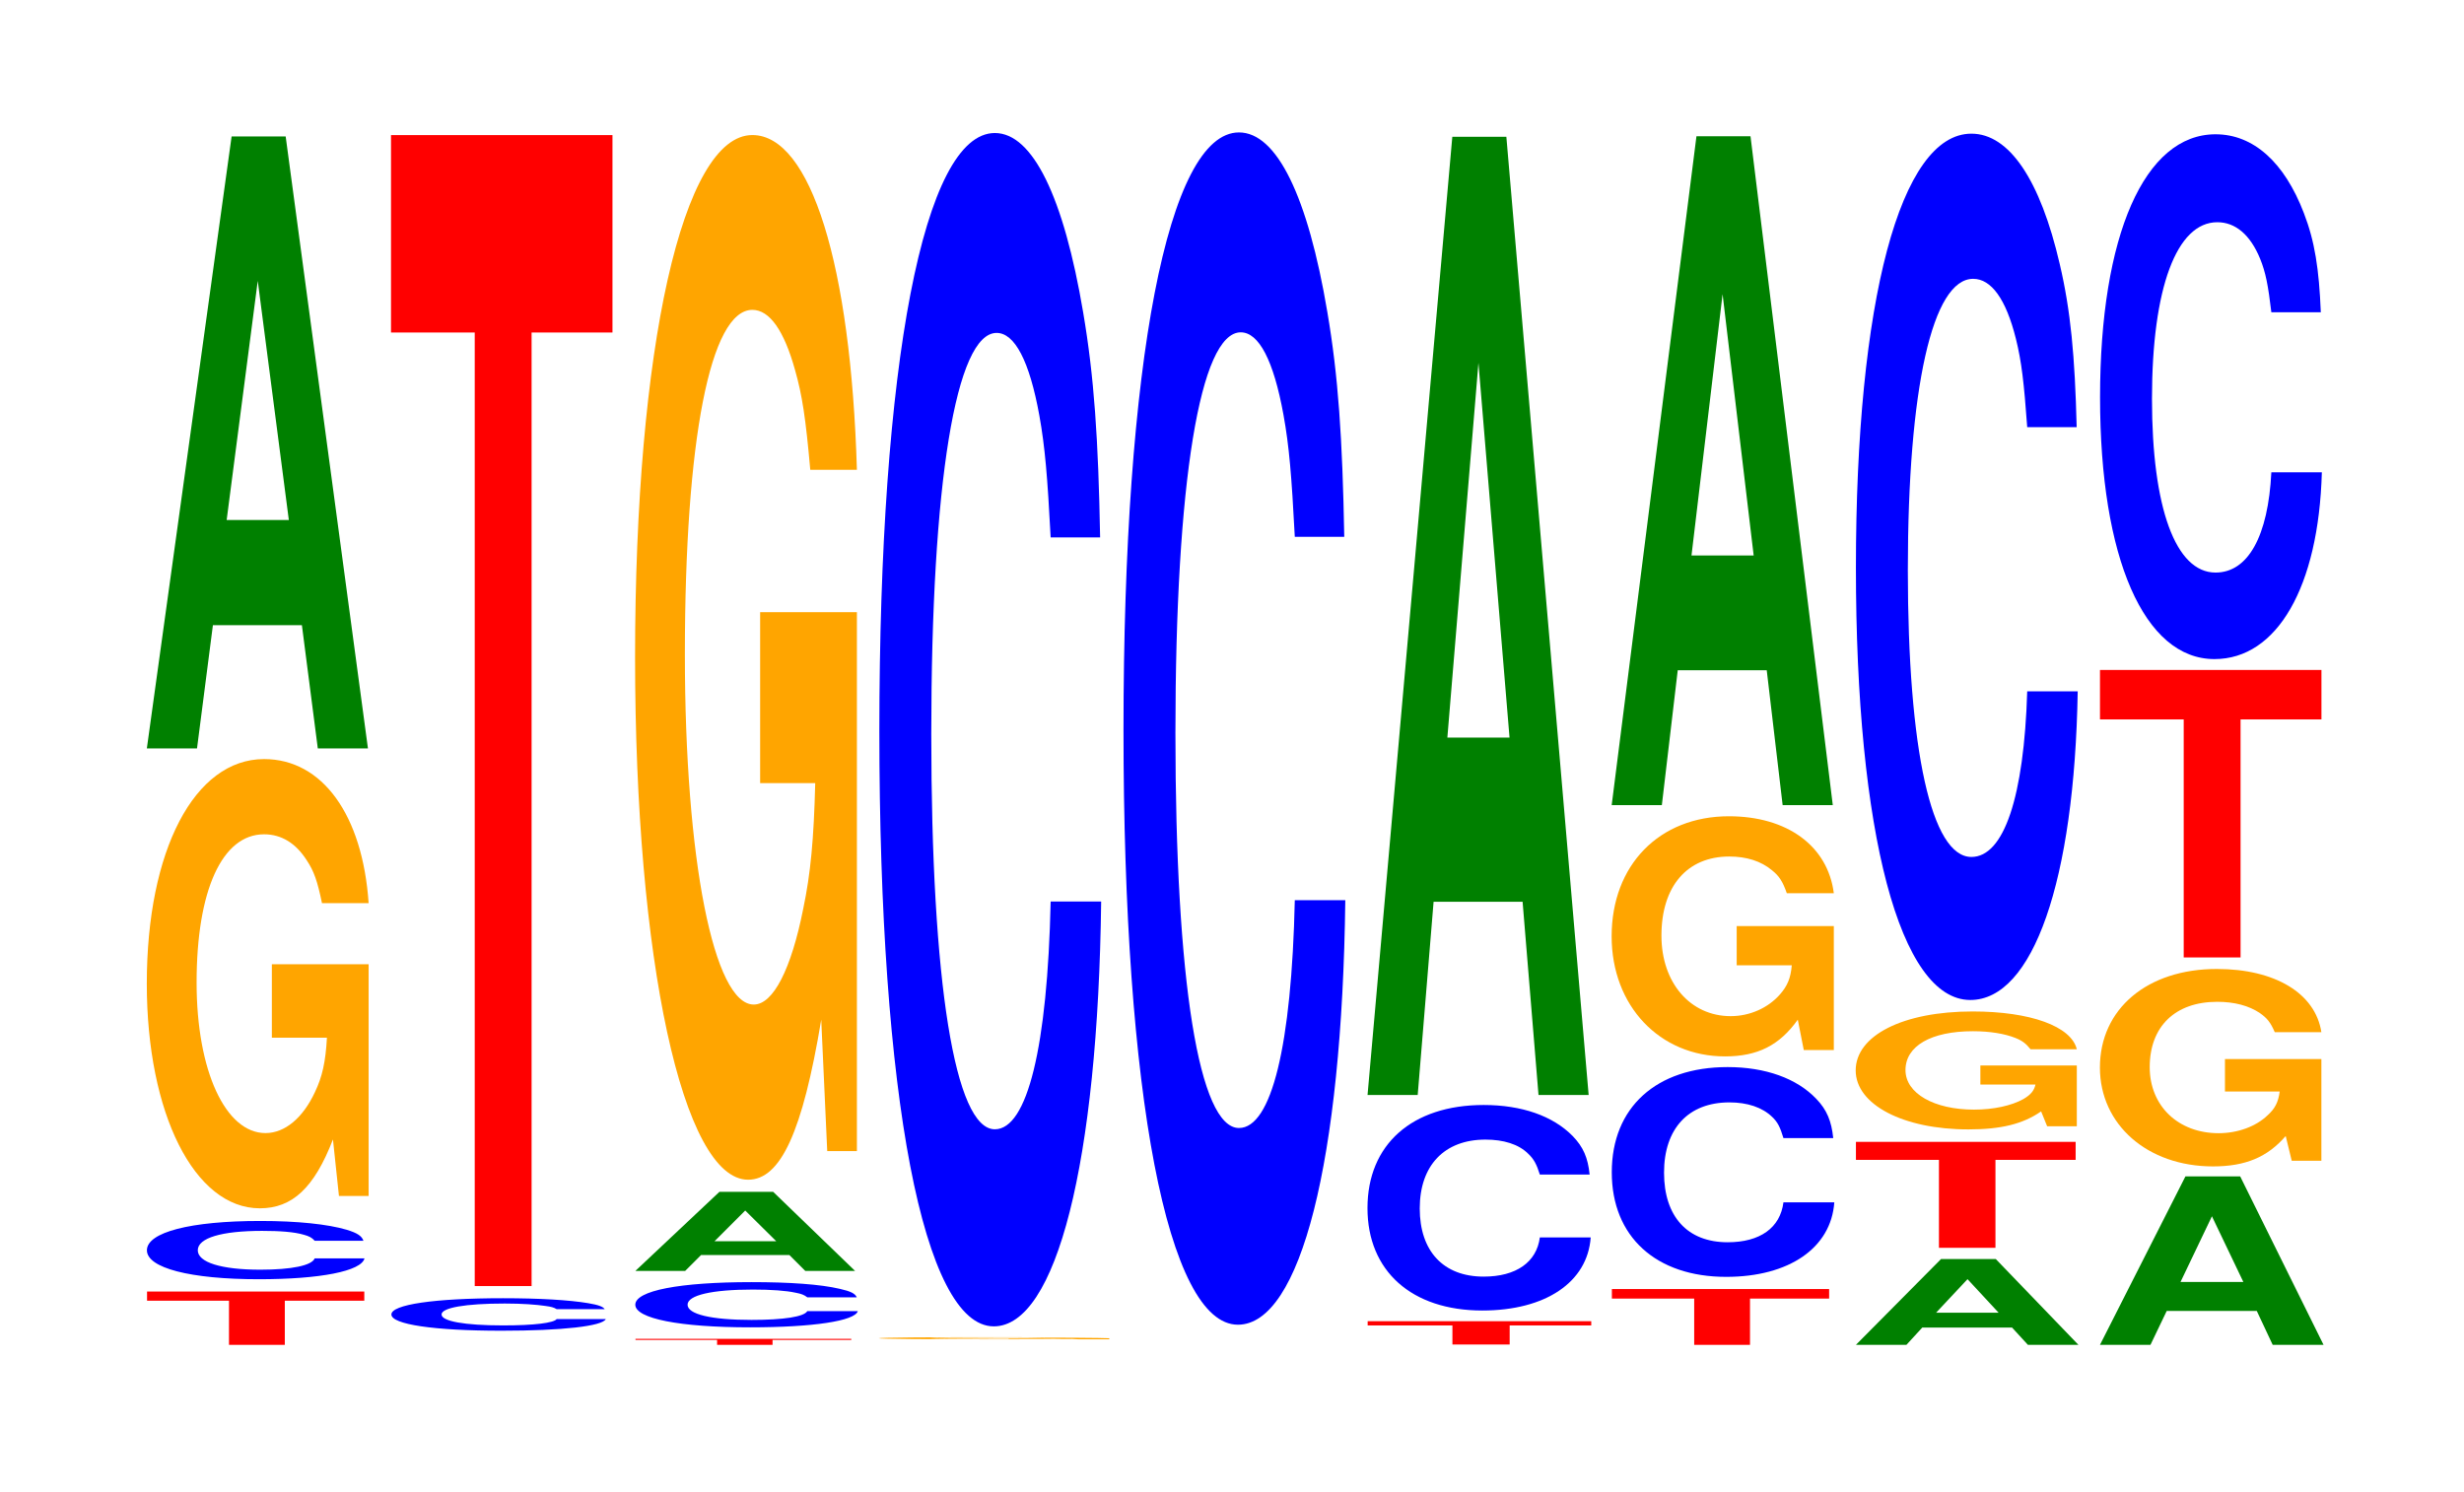 <?xml version="1.0" encoding="UTF-8"?>
<svg xmlns="http://www.w3.org/2000/svg" xmlns:xlink="http://www.w3.org/1999/xlink" width="109pt" height="66pt" viewBox="0 0 109 66" version="1.1">
<defs>
<g>
<symbol overflow="visible" id="glyph0-0">
<path style="stroke:none;" d="M 6.328 -1.953 L 9.844 -1.953 L 9.844 -2.359 L 0.234 -2.359 L 0.234 -1.953 L 3.859 -1.953 L 3.859 0 L 6.328 0 Z M 6.328 -1.953 "/>
</symbol>
<symbol overflow="visible" id="glyph1-0">
<path style="stroke:none;" d="M 10.234 -1.625 C 10.156 -1.844 9.953 -1.969 9.5 -2.109 C 8.656 -2.359 7.312 -2.5 5.672 -2.5 C 2.578 -2.5 0.656 -2 0.656 -1.203 C 0.656 -0.422 2.562 0.078 5.609 0.078 C 8.328 0.078 10.141 -0.281 10.281 -0.844 L 8.078 -0.844 C 7.953 -0.531 7.062 -0.344 5.672 -0.344 C 3.938 -0.344 2.906 -0.672 2.906 -1.203 C 2.906 -1.75 3.969 -2.062 5.75 -2.062 C 6.531 -2.062 7.172 -2.016 7.594 -1.891 C 7.828 -1.828 7.953 -1.766 8.078 -1.625 Z M 10.234 -1.625 "/>
</symbol>
<symbol overflow="visible" id="glyph2-0">
<path style="stroke:none;" d="M 10.422 -10.203 L 6.141 -10.203 L 6.141 -6.953 L 8.578 -6.953 C 8.516 -5.875 8.375 -5.234 8.047 -4.547 C 7.516 -3.406 6.719 -2.734 5.859 -2.734 C 4.094 -2.734 2.812 -5.484 2.812 -9.391 C 2.812 -13.469 3.938 -15.953 5.797 -15.953 C 6.562 -15.953 7.203 -15.562 7.688 -14.797 C 8 -14.328 8.156 -13.891 8.359 -12.906 L 10.422 -12.906 C 10.156 -16.812 8.375 -19.281 5.797 -19.281 C 2.719 -19.281 0.609 -15.25 0.609 -9.344 C 0.609 -3.594 2.719 0.594 5.609 0.594 C 7.047 0.594 8.016 -0.312 8.844 -2.453 L 9.109 0.047 L 10.422 0.047 Z M 10.422 -10.203 "/>
</symbol>
<symbol overflow="visible" id="glyph3-0">
<path style="stroke:none;" d="M 7.234 -5.453 L 7.938 0 L 10.156 0 L 6.516 -27.078 L 4.125 -27.078 L 0.375 0 L 2.594 0 L 3.297 -5.453 Z M 6.656 -10.109 L 3.906 -10.109 L 5.281 -20.688 Z M 6.656 -10.109 "/>
</symbol>
<symbol overflow="visible" id="glyph4-0">
<path style="stroke:none;" d="M 10.094 -0.906 C 10.016 -1.016 9.828 -1.094 9.359 -1.172 C 8.531 -1.312 7.203 -1.391 5.594 -1.391 C 2.547 -1.391 0.656 -1.109 0.656 -0.672 C 0.656 -0.234 2.531 0.047 5.531 0.047 C 8.219 0.047 10 -0.156 10.141 -0.469 L 7.969 -0.469 C 7.844 -0.297 6.969 -0.188 5.594 -0.188 C 3.875 -0.188 2.875 -0.375 2.875 -0.672 C 2.875 -0.969 3.922 -1.156 5.672 -1.156 C 6.438 -1.156 7.078 -1.109 7.484 -1.047 C 7.719 -1.016 7.844 -0.984 7.969 -0.906 Z M 10.094 -0.906 "/>
</symbol>
<symbol overflow="visible" id="glyph5-0">
<path style="stroke:none;" d="M 6.453 -42.188 L 10.031 -42.188 L 10.031 -50.922 L 0.234 -50.922 L 0.234 -42.188 L 3.938 -42.188 L 3.938 0 L 6.453 0 Z M 6.453 -42.188 "/>
</symbol>
<symbol overflow="visible" id="glyph6-0">
<path style="stroke:none;" d="M 6.297 -0.219 L 9.781 -0.219 L 9.781 -0.266 L 0.234 -0.266 L 0.234 -0.219 L 3.844 -0.219 L 3.844 0 L 6.297 0 Z M 6.297 -0.219 "/>
</symbol>
<symbol overflow="visible" id="glyph7-0">
<path style="stroke:none;" d="M 10.469 -1.266 C 10.391 -1.438 10.203 -1.531 9.719 -1.641 C 8.859 -1.844 7.484 -1.938 5.812 -1.938 C 2.641 -1.938 0.672 -1.562 0.672 -0.938 C 0.672 -0.328 2.625 0.062 5.75 0.062 C 8.531 0.062 10.391 -0.219 10.516 -0.656 L 8.281 -0.656 C 8.141 -0.406 7.234 -0.266 5.812 -0.266 C 4.031 -0.266 2.984 -0.516 2.984 -0.938 C 2.984 -1.359 4.062 -1.609 5.875 -1.609 C 6.688 -1.609 7.344 -1.562 7.766 -1.469 C 8.016 -1.422 8.141 -1.375 8.281 -1.266 Z M 10.469 -1.266 "/>
</symbol>
<symbol overflow="visible" id="glyph8-0">
<path style="stroke:none;" d="M 7.188 -0.703 L 7.891 0 L 10.094 0 L 6.469 -3.5 L 4.094 -3.5 L 0.375 0 L 2.578 0 L 3.281 -0.703 Z M 6.609 -1.312 L 3.875 -1.312 L 5.234 -2.672 Z M 6.609 -1.312 "/>
</symbol>
<symbol overflow="visible" id="glyph9-0">
<path style="stroke:none;" d="M 10.422 -23.719 L 6.141 -23.719 L 6.141 -16.156 L 8.578 -16.156 C 8.516 -13.672 8.375 -12.156 8.047 -10.594 C 7.516 -7.922 6.719 -6.359 5.859 -6.359 C 4.094 -6.359 2.812 -12.766 2.812 -21.844 C 2.812 -31.344 3.938 -37.094 5.797 -37.094 C 6.562 -37.094 7.203 -36.172 7.688 -34.422 C 8 -33.328 8.156 -32.312 8.359 -30.016 L 10.422 -30.016 C 10.156 -39.078 8.375 -44.828 5.797 -44.828 C 2.719 -44.828 0.609 -35.453 0.609 -21.719 C 0.609 -8.344 2.719 1.391 5.609 1.391 C 7.047 1.391 8.016 -0.719 8.844 -5.688 L 9.109 0.125 L 10.422 0.125 Z M 10.422 -23.719 "/>
</symbol>
<symbol overflow="visible" id="glyph10-0">
<path style="stroke:none;" d="M 10.844 -0.047 L 6.391 -0.047 L 6.391 -0.031 L 8.922 -0.031 C 8.859 -0.031 8.703 -0.031 8.375 -0.016 C 7.828 -0.016 6.984 -0.016 6.094 -0.016 C 4.25 -0.016 2.922 -0.031 2.922 -0.047 C 2.922 -0.062 4.109 -0.078 6.031 -0.078 C 6.828 -0.078 7.5 -0.078 8 -0.062 C 8.328 -0.062 8.5 -0.062 8.688 -0.062 L 10.844 -0.062 C 10.562 -0.078 8.703 -0.094 6.031 -0.094 C 2.828 -0.094 0.641 -0.078 0.641 -0.047 C 0.641 -0.016 2.844 0 5.844 0 C 7.328 0 8.344 0 9.203 -0.016 L 9.469 0 L 10.844 0 Z M 10.844 -0.047 "/>
</symbol>
<symbol overflow="visible" id="glyph11-0">
<path style="stroke:none;" d="M 10.438 -33.312 C 10.359 -37.672 10.172 -40.422 9.688 -43.266 C 8.828 -48.375 7.453 -51.203 5.781 -51.203 C 2.641 -51.203 0.672 -41.047 0.672 -24.734 C 0.672 -8.562 2.625 1.594 5.734 1.594 C 8.5 1.594 10.344 -5.672 10.484 -17.203 L 8.25 -17.203 C 8.109 -10.781 7.219 -7.125 5.781 -7.125 C 4.016 -7.125 2.969 -13.609 2.969 -24.609 C 2.969 -35.734 4.062 -42.359 5.859 -42.359 C 6.656 -42.359 7.312 -41.125 7.75 -38.703 C 8 -37.312 8.109 -36 8.25 -33.312 Z M 10.438 -33.312 "/>
</symbol>
<symbol overflow="visible" id="glyph12-0">
<path style="stroke:none;" d="M 10.438 -33.266 C 10.359 -37.625 10.172 -40.391 9.688 -43.219 C 8.828 -48.328 7.453 -51.156 5.781 -51.156 C 2.641 -51.156 0.672 -41 0.672 -24.719 C 0.672 -8.562 2.625 1.594 5.734 1.594 C 8.5 1.594 10.344 -5.656 10.484 -17.188 L 8.25 -17.188 C 8.109 -10.766 7.219 -7.109 5.781 -7.109 C 4.016 -7.109 2.969 -13.594 2.969 -24.578 C 2.969 -35.688 4.062 -42.312 5.859 -42.312 C 6.656 -42.312 7.312 -41.078 7.75 -38.656 C 8 -37.281 8.109 -35.969 8.25 -33.266 Z M 10.438 -33.266 "/>
</symbol>
<symbol overflow="visible" id="glyph13-0">
<path style="stroke:none;" d="M 6.516 -0.844 L 10.125 -0.844 L 10.125 -1.031 L 0.234 -1.031 L 0.234 -0.844 L 3.984 -0.844 L 3.984 0 L 6.516 0 Z M 6.516 -0.844 "/>
</symbol>
<symbol overflow="visible" id="glyph14-0">
<path style="stroke:none;" d="M 10.5 -5.734 C 10.422 -6.484 10.219 -6.953 9.75 -7.438 C 8.875 -8.328 7.5 -8.812 5.812 -8.812 C 2.641 -8.812 0.672 -7.062 0.672 -4.25 C 0.672 -1.469 2.625 0.281 5.75 0.281 C 8.547 0.281 10.406 -0.969 10.547 -2.953 L 8.297 -2.953 C 8.156 -1.859 7.25 -1.219 5.812 -1.219 C 4.031 -1.219 2.984 -2.344 2.984 -4.234 C 2.984 -6.141 4.078 -7.281 5.891 -7.281 C 6.688 -7.281 7.359 -7.078 7.781 -6.656 C 8.031 -6.422 8.156 -6.188 8.297 -5.734 Z M 10.5 -5.734 "/>
</symbol>
<symbol overflow="visible" id="glyph15-0">
<path style="stroke:none;" d="M 7.234 -8.547 L 7.938 0 L 10.156 0 L 6.516 -42.391 L 4.125 -42.391 L 0.375 0 L 2.594 0 L 3.297 -8.547 Z M 6.656 -15.812 L 3.906 -15.812 L 5.281 -32.391 Z M 6.656 -15.812 "/>
</symbol>
<symbol overflow="visible" id="glyph16-0">
<path style="stroke:none;" d="M 6.344 -2.047 L 9.844 -2.047 L 9.844 -2.469 L 0.234 -2.469 L 0.234 -2.047 L 3.875 -2.047 L 3.875 0 L 6.344 0 Z M 6.344 -2.047 "/>
</symbol>
<symbol overflow="visible" id="glyph17-0">
<path style="stroke:none;" d="M 10.469 -5.859 C 10.391 -6.609 10.188 -7.109 9.719 -7.594 C 8.859 -8.5 7.469 -9 5.797 -9 C 2.641 -9 0.672 -7.219 0.672 -4.344 C 0.672 -1.5 2.625 0.281 5.734 0.281 C 8.516 0.281 10.375 -1 10.516 -3.016 L 8.266 -3.016 C 8.125 -1.891 7.234 -1.25 5.797 -1.25 C 4.016 -1.25 2.984 -2.391 2.984 -4.328 C 2.984 -6.281 4.062 -7.438 5.875 -7.438 C 6.672 -7.438 7.328 -7.219 7.766 -6.797 C 8.016 -6.562 8.125 -6.328 8.266 -5.859 Z M 10.469 -5.859 "/>
</symbol>
<symbol overflow="visible" id="glyph18-0">
<path style="stroke:none;" d="M 10.438 -5.453 L 6.141 -5.453 L 6.141 -3.719 L 8.578 -3.719 C 8.531 -3.141 8.375 -2.797 8.062 -2.438 C 7.531 -1.828 6.719 -1.469 5.875 -1.469 C 4.094 -1.469 2.812 -2.938 2.812 -5.031 C 2.812 -7.219 3.953 -8.531 5.812 -8.531 C 6.578 -8.531 7.219 -8.328 7.703 -7.922 C 8.016 -7.672 8.172 -7.438 8.359 -6.906 L 10.438 -6.906 C 10.172 -9 8.375 -10.312 5.797 -10.312 C 2.719 -10.312 0.609 -8.156 0.609 -5 C 0.609 -1.922 2.734 0.312 5.625 0.312 C 7.062 0.312 8.031 -0.172 8.844 -1.312 L 9.109 0.031 L 10.438 0.031 Z M 10.438 -5.453 "/>
</symbol>
<symbol overflow="visible" id="glyph19-0">
<path style="stroke:none;" d="M 7.234 -5.969 L 7.938 0 L 10.156 0 L 6.516 -29.594 L 4.125 -29.594 L 0.375 0 L 2.594 0 L 3.297 -5.969 Z M 6.656 -11.047 L 3.906 -11.047 L 5.281 -22.609 Z M 6.656 -11.047 "/>
</symbol>
<symbol overflow="visible" id="glyph20-0">
<path style="stroke:none;" d="M 7.281 -0.766 L 7.984 0 L 10.219 0 L 6.562 -3.797 L 4.141 -3.797 L 0.375 0 L 2.609 0 L 3.312 -0.766 Z M 6.688 -1.422 L 3.922 -1.422 L 5.312 -2.906 Z M 6.688 -1.422 "/>
</symbol>
<symbol overflow="visible" id="glyph21-0">
<path style="stroke:none;" d="M 6.406 -3.891 L 9.953 -3.891 L 9.953 -4.688 L 0.234 -4.688 L 0.234 -3.891 L 3.906 -3.891 L 3.906 0 L 6.406 0 Z M 6.406 -3.891 "/>
</symbol>
<symbol overflow="visible" id="glyph22-0">
<path style="stroke:none;" d="M 10.391 -2.672 L 6.125 -2.672 L 6.125 -1.828 L 8.562 -1.828 C 8.5 -1.547 8.344 -1.375 8.031 -1.188 C 7.5 -0.891 6.703 -0.719 5.844 -0.719 C 4.078 -0.719 2.812 -1.438 2.812 -2.469 C 2.812 -3.531 3.938 -4.188 5.797 -4.188 C 6.547 -4.188 7.203 -4.078 7.672 -3.891 C 7.984 -3.766 8.141 -3.641 8.344 -3.391 L 10.391 -3.391 C 10.141 -4.406 8.344 -5.062 5.781 -5.062 C 2.703 -5.062 0.609 -4 0.609 -2.453 C 0.609 -0.938 2.719 0.156 5.594 0.156 C 7.031 0.156 8 -0.078 8.812 -0.641 L 9.078 0.016 L 10.391 0.016 Z M 10.391 -2.672 "/>
</symbol>
<symbol overflow="visible" id="glyph23-0">
<path style="stroke:none;" d="M 10.438 -24.188 C 10.359 -27.344 10.172 -29.344 9.688 -31.406 C 8.828 -35.125 7.453 -37.172 5.781 -37.172 C 2.641 -37.172 0.672 -29.797 0.672 -17.969 C 0.672 -6.219 2.625 1.156 5.734 1.156 C 8.5 1.156 10.344 -4.109 10.484 -12.5 L 8.25 -12.5 C 8.109 -7.828 7.219 -5.172 5.781 -5.172 C 4.016 -5.172 2.969 -9.891 2.969 -17.859 C 2.969 -25.938 4.062 -30.75 5.859 -30.75 C 6.656 -30.75 7.312 -29.859 7.75 -28.094 C 8 -27.094 8.109 -26.141 8.25 -24.188 Z M 10.438 -24.188 "/>
</symbol>
<symbol overflow="visible" id="glyph24-0">
<path style="stroke:none;" d="M 7.312 -1.5 L 8.016 0 L 10.266 0 L 6.578 -7.453 L 4.156 -7.453 L 0.375 0 L 2.609 0 L 3.328 -1.5 Z M 6.719 -2.781 L 3.938 -2.781 L 5.328 -5.688 Z M 6.719 -2.781 "/>
</symbol>
<symbol overflow="visible" id="glyph25-0">
<path style="stroke:none;" d="M 10.406 -4.484 L 6.141 -4.484 L 6.141 -3.047 L 8.562 -3.047 C 8.5 -2.578 8.359 -2.297 8.031 -2 C 7.516 -1.5 6.703 -1.203 5.859 -1.203 C 4.078 -1.203 2.812 -2.406 2.812 -4.125 C 2.812 -5.922 3.938 -7.016 5.797 -7.016 C 6.562 -7.016 7.203 -6.844 7.688 -6.516 C 8 -6.297 8.156 -6.109 8.344 -5.672 L 10.406 -5.672 C 10.141 -7.391 8.359 -8.469 5.781 -8.469 C 2.703 -8.469 0.609 -6.703 0.609 -4.109 C 0.609 -1.578 2.719 0.266 5.609 0.266 C 7.047 0.266 8.016 -0.141 8.828 -1.078 L 9.094 0.016 L 10.406 0.016 Z M 10.406 -4.484 "/>
</symbol>
<symbol overflow="visible" id="glyph26-0">
<path style="stroke:none;" d="M 6.453 -10.531 L 10.031 -10.531 L 10.031 -12.719 L 0.234 -12.719 L 0.234 -10.531 L 3.938 -10.531 L 3.938 0 L 6.453 0 Z M 6.453 -10.531 "/>
</symbol>
<symbol overflow="visible" id="glyph27-0">
<path style="stroke:none;" d="M 10.438 -14.641 C 10.359 -16.562 10.172 -17.781 9.688 -19.031 C 8.828 -21.281 7.453 -22.516 5.781 -22.516 C 2.641 -22.516 0.672 -18.047 0.672 -10.875 C 0.672 -3.766 2.625 0.703 5.734 0.703 C 8.5 0.703 10.344 -2.484 10.484 -7.562 L 8.25 -7.562 C 8.109 -4.734 7.219 -3.125 5.781 -3.125 C 4.016 -3.125 2.969 -5.984 2.969 -10.812 C 2.969 -15.719 4.062 -18.625 5.859 -18.625 C 6.656 -18.625 7.312 -18.078 7.75 -17.016 C 8 -16.406 8.109 -15.828 8.25 -14.641 Z M 10.438 -14.641 "/>
</symbol>
</g>
</defs>
<g id="surface1">
<g style="fill:rgb(100%,0%,0%);fill-opacity:1;">
  <use xlink:href="#glyph0-0" x="6.271" y="59.5"/>
</g>
<g style="fill:rgb(0%,0%,100%);fill-opacity:1;">
  <use xlink:href="#glyph1-0" x="5.843" y="56.519"/>
</g>
<g style="fill:rgb(100%,64.647%,0%);fill-opacity:1;">
  <use xlink:href="#glyph2-0" x="5.885" y="52.865"/>
</g>
<g style="fill:rgb(0%,50.194%,0%);fill-opacity:1;">
  <use xlink:href="#glyph3-0" x="6.121" y="33.114"/>
</g>
<g style="fill:rgb(0%,0%,100%);fill-opacity:1;">
  <use xlink:href="#glyph4-0" x="16.658" y="58.828"/>
</g>
<g style="fill:rgb(100%,0%,0%);fill-opacity:1;">
  <use xlink:href="#glyph5-0" x="17.063" y="56.899"/>
</g>
<g style="fill:rgb(100%,0%,0%);fill-opacity:1;">
  <use xlink:href="#glyph6-0" x="27.878" y="59.5"/>
</g>
<g style="fill:rgb(0%,0%,100%);fill-opacity:1;">
  <use xlink:href="#glyph7-0" x="27.432" y="58.663"/>
</g>
<g style="fill:rgb(0%,50.194%,0%);fill-opacity:1;">
  <use xlink:href="#glyph8-0" x="27.732" y="56.229"/>
</g>
<g style="fill:rgb(100%,64.647%,0%);fill-opacity:1;">
  <use xlink:href="#glyph9-0" x="27.485" y="50.803"/>
</g>
<g style="fill:rgb(100%,64.647%,0%);fill-opacity:1;">
  <use xlink:href="#glyph10-0" x="38.228" y="59.255"/>
</g>
<g style="fill:rgb(0%,0%,100%);fill-opacity:1;">
  <use xlink:href="#glyph11-0" x="38.228" y="57.088"/>
</g>
<g style="fill:rgb(0%,0%,100%);fill-opacity:1;">
  <use xlink:href="#glyph12-0" x="49.028" y="57.015"/>
</g>
<g style="fill:rgb(100%,0%,0%);fill-opacity:1;">
  <use xlink:href="#glyph13-0" x="60.267" y="59.485"/>
</g>
<g style="fill:rgb(0%,0%,100%);fill-opacity:1;">
  <use xlink:href="#glyph14-0" x="59.821" y="57.7"/>
</g>
<g style="fill:rgb(0%,50.194%,0%);fill-opacity:1;">
  <use xlink:href="#glyph15-0" x="60.121" y="48.444"/>
</g>
<g style="fill:rgb(100%,0%,0%);fill-opacity:1;">
  <use xlink:href="#glyph16-0" x="71.071" y="59.5"/>
</g>
<g style="fill:rgb(0%,0%,100%);fill-opacity:1;">
  <use xlink:href="#glyph17-0" x="70.628" y="56.211"/>
</g>
<g style="fill:rgb(100%,64.647%,0%);fill-opacity:1;">
  <use xlink:href="#glyph18-0" x="70.685" y="46.426"/>
</g>
<g style="fill:rgb(0%,50.194%,0%);fill-opacity:1;">
  <use xlink:href="#glyph19-0" x="70.921" y="35.622"/>
</g>
<g style="fill:rgb(0%,50.194%,0%);fill-opacity:1;">
  <use xlink:href="#glyph20-0" x="81.725" y="59.5"/>
</g>
<g style="fill:rgb(100%,0%,0%);fill-opacity:1;">
  <use xlink:href="#glyph21-0" x="81.867" y="55.207"/>
</g>
<g style="fill:rgb(100%,64.647%,0%);fill-opacity:1;">
  <use xlink:href="#glyph22-0" x="81.481" y="49.812"/>
</g>
<g style="fill:rgb(0%,0%,100%);fill-opacity:1;">
  <use xlink:href="#glyph23-0" x="81.428" y="43.086"/>
</g>
<g style="fill:rgb(0%,50.194%,0%);fill-opacity:1;">
  <use xlink:href="#glyph24-0" x="92.521" y="59.5"/>
</g>
<g style="fill:rgb(100%,64.647%,0%);fill-opacity:1;">
  <use xlink:href="#glyph25-0" x="92.285" y="51.339"/>
</g>
<g style="fill:rgb(100%,0%,0%);fill-opacity:1;">
  <use xlink:href="#glyph26-0" x="92.663" y="42.36"/>
</g>
<g style="fill:rgb(0%,0%,100%);fill-opacity:1;">
  <use xlink:href="#glyph27-0" x="92.228" y="28.457"/>
</g>
</g>
</svg>
